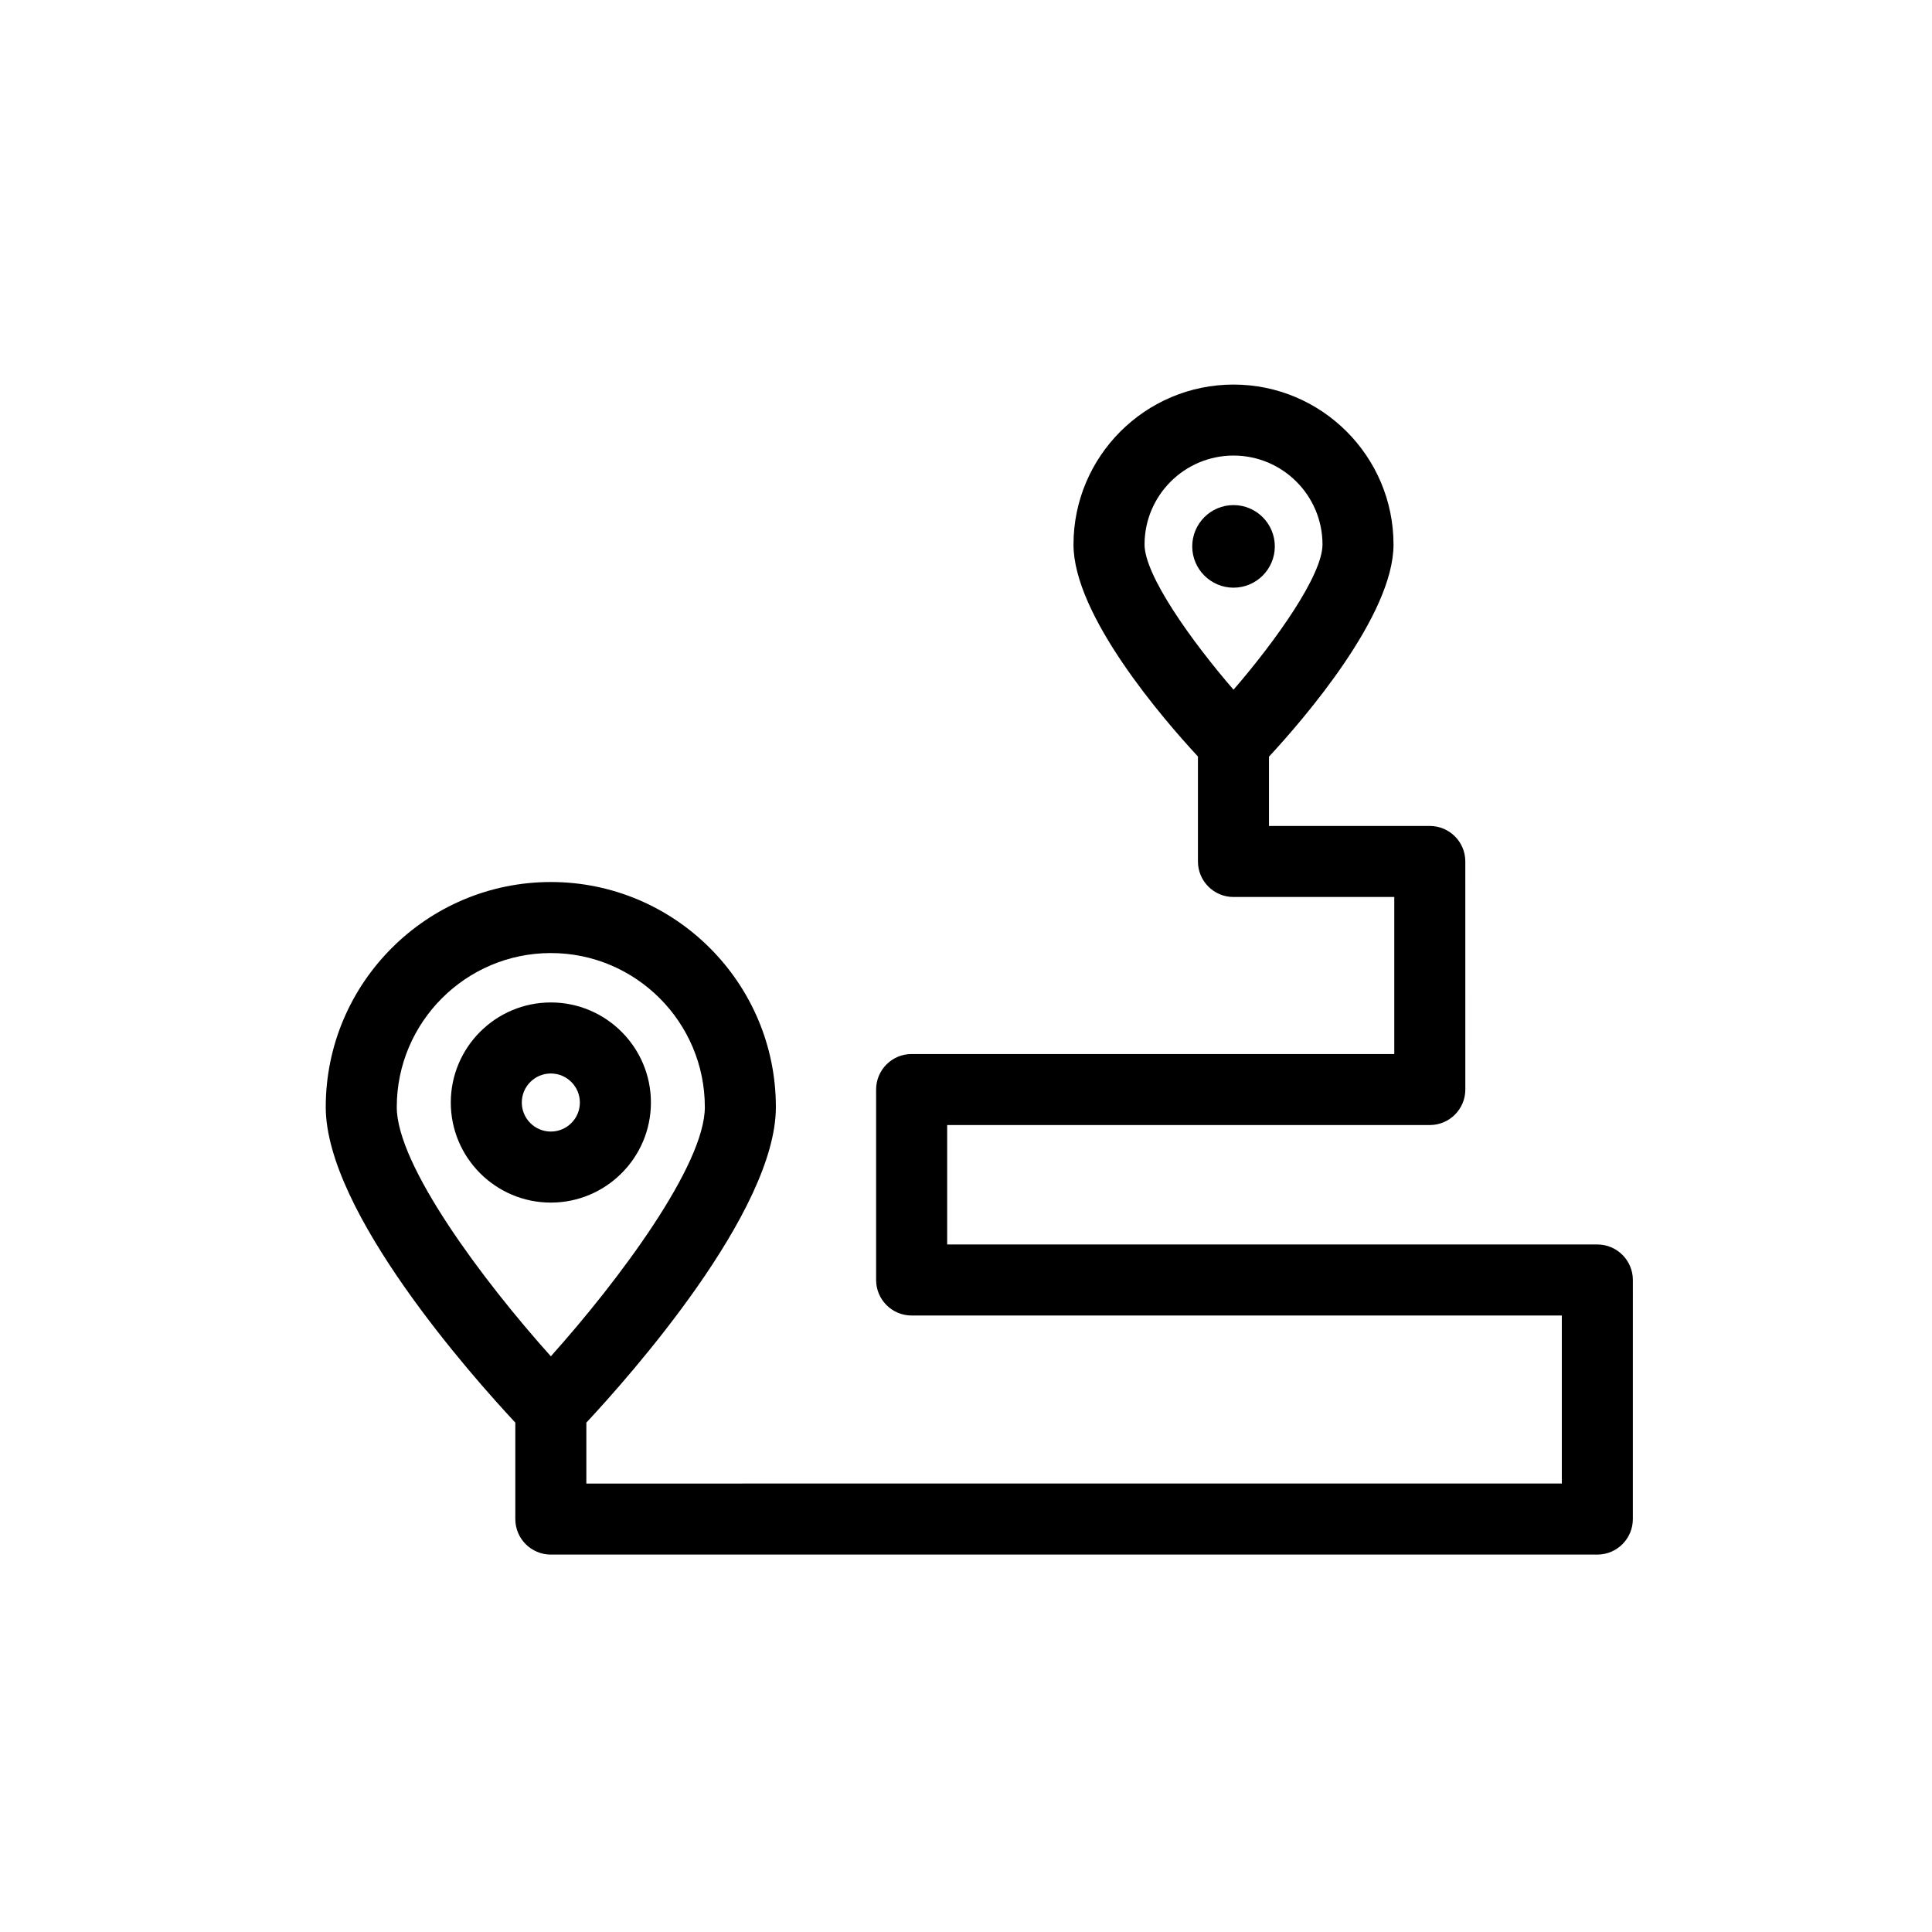 <?xml version="1.0" encoding="UTF-8"?>
<!-- Uploaded to: ICON Repo, www.iconrepo.com, Generator: ICON Repo Mixer Tools -->
<svg fill="#000000" width="800px" height="800px" version="1.1" viewBox="144 144 512 512" xmlns="http://www.w3.org/2000/svg">
 <g>
  <path d="m316.5 436.18c0-14.621-11.898-26.52-26.523-26.52-14.621 0-26.512 11.898-26.512 26.52 0 14.629 11.891 26.52 26.512 26.52 14.625 0 26.523-11.895 26.523-26.52zm-26.527 7.695c-4.242 0-7.691-3.449-7.691-7.695 0-4.242 3.449-7.695 7.691-7.695 4.246 0 7.699 3.453 7.699 7.695 0.004 4.246-3.453 7.695-7.699 7.695z"/>
  <path d="m481.84 288.8c0-6.035-4.906-10.945-10.941-10.945-6.035 0-10.945 4.91-10.945 10.945 0 6.027 4.91 10.941 10.945 10.941 6.039 0 10.941-4.914 10.941-10.941z"/>
  <path d="m567.31 473.8h-172.3v-31.652h127.91c5.191 0 9.406-4.219 9.406-9.41l-0.004-60.445c0-5.191-4.219-9.406-9.406-9.406h-42.625v-18.359c9.234-9.973 33.004-37.438 33.004-56.215 0-23.379-19.023-42.398-42.398-42.398-23.387 0-42.41 19.023-42.41 42.398 0 18.75 23.711 46.172 32.98 56.172v27.809c0 5.199 4.215 9.418 9.406 9.418h42.625v41.617h-127.91c-5.199 0-9.41 4.219-9.41 9.41v50.477c0 5.191 4.215 9.41 9.41 9.41h172.31v44.527l-258.51 0.004v-16.145c11.301-12.109 50.227-55.836 50.227-83.621 0-32.879-26.75-59.645-59.633-59.645-32.891 0-59.656 26.762-59.656 59.645 0 27.781 38.914 71.484 50.238 83.617v25.566c0 5.191 4.219 9.41 9.41 9.41h277.33c5.199 0 9.418-4.219 9.418-9.41l0.004-63.359c0-5.195-4.219-9.414-9.418-9.414zm-96.41-209.07c13 0 23.574 10.574 23.574 23.574 0 8.117-12.367 25.508-23.578 38.477-11.207-12.961-23.578-30.344-23.578-38.477-0.004-12.992 10.57-23.574 23.582-23.574zm-180.92 131.84c22.5 0 40.809 18.312 40.809 40.82 0 15.387-22.809 45.953-40.809 66.043-18.016-20.082-40.832-50.629-40.832-66.043 0.004-22.508 18.32-40.82 40.832-40.82z"/>
 </g>
</svg>